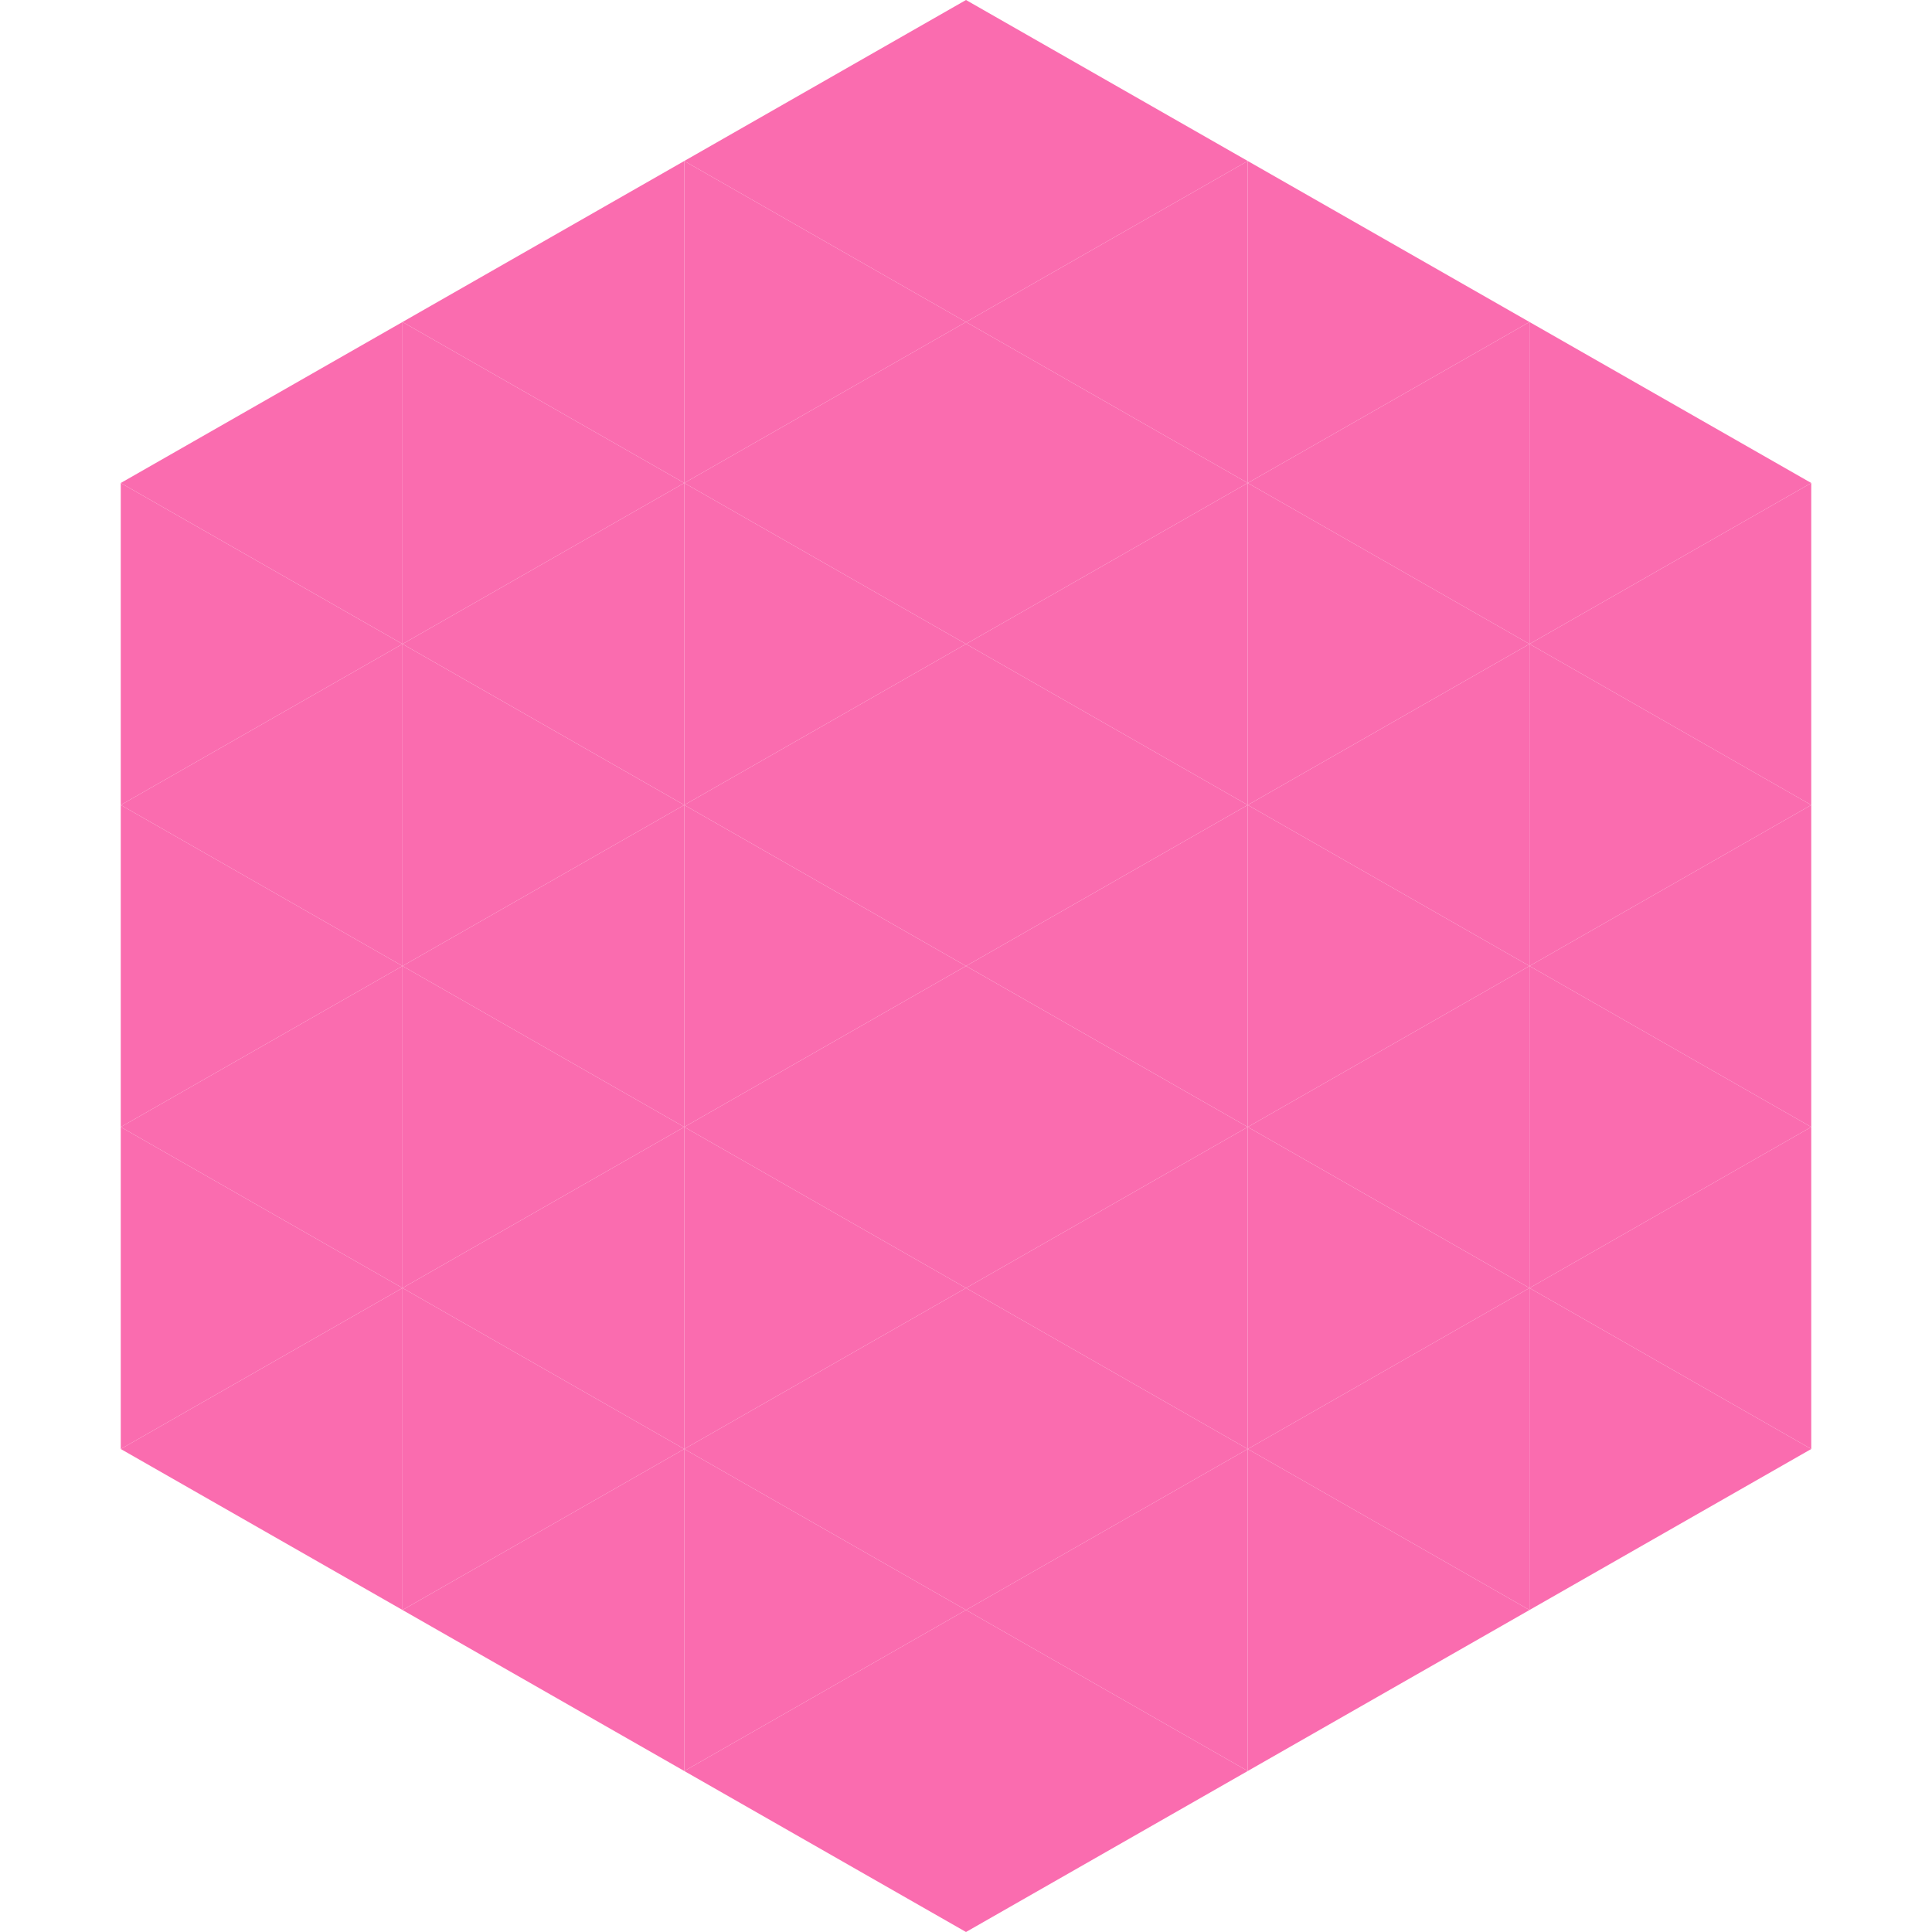 <?xml version="1.0"?>
<!-- Generated by SVGo -->
<svg width="240" height="240"
     xmlns="http://www.w3.org/2000/svg"
     xmlns:xlink="http://www.w3.org/1999/xlink">
<polygon points="50,40 15,60 50,80" style="fill:rgb(250,108,175)" />
<polygon points="190,40 225,60 190,80" style="fill:rgb(250,108,175)" />
<polygon points="15,60 50,80 15,100" style="fill:rgb(250,108,175)" />
<polygon points="225,60 190,80 225,100" style="fill:rgb(250,108,175)" />
<polygon points="50,80 15,100 50,120" style="fill:rgb(250,108,175)" />
<polygon points="190,80 225,100 190,120" style="fill:rgb(250,108,175)" />
<polygon points="15,100 50,120 15,140" style="fill:rgb(250,108,175)" />
<polygon points="225,100 190,120 225,140" style="fill:rgb(250,108,175)" />
<polygon points="50,120 15,140 50,160" style="fill:rgb(250,108,175)" />
<polygon points="190,120 225,140 190,160" style="fill:rgb(250,108,175)" />
<polygon points="15,140 50,160 15,180" style="fill:rgb(250,108,175)" />
<polygon points="225,140 190,160 225,180" style="fill:rgb(250,108,175)" />
<polygon points="50,160 15,180 50,200" style="fill:rgb(250,108,175)" />
<polygon points="190,160 225,180 190,200" style="fill:rgb(250,108,175)" />
<polygon points="15,180 50,200 15,220" style="fill:rgb(255,255,255); fill-opacity:0" />
<polygon points="225,180 190,200 225,220" style="fill:rgb(255,255,255); fill-opacity:0" />
<polygon points="50,0 85,20 50,40" style="fill:rgb(255,255,255); fill-opacity:0" />
<polygon points="190,0 155,20 190,40" style="fill:rgb(255,255,255); fill-opacity:0" />
<polygon points="85,20 50,40 85,60" style="fill:rgb(250,108,175)" />
<polygon points="155,20 190,40 155,60" style="fill:rgb(250,108,175)" />
<polygon points="50,40 85,60 50,80" style="fill:rgb(250,108,175)" />
<polygon points="190,40 155,60 190,80" style="fill:rgb(250,108,175)" />
<polygon points="85,60 50,80 85,100" style="fill:rgb(250,108,175)" />
<polygon points="155,60 190,80 155,100" style="fill:rgb(250,108,175)" />
<polygon points="50,80 85,100 50,120" style="fill:rgb(250,108,175)" />
<polygon points="190,80 155,100 190,120" style="fill:rgb(250,108,175)" />
<polygon points="85,100 50,120 85,140" style="fill:rgb(250,108,175)" />
<polygon points="155,100 190,120 155,140" style="fill:rgb(250,108,175)" />
<polygon points="50,120 85,140 50,160" style="fill:rgb(250,108,175)" />
<polygon points="190,120 155,140 190,160" style="fill:rgb(250,108,175)" />
<polygon points="85,140 50,160 85,180" style="fill:rgb(250,108,175)" />
<polygon points="155,140 190,160 155,180" style="fill:rgb(250,108,175)" />
<polygon points="50,160 85,180 50,200" style="fill:rgb(250,108,175)" />
<polygon points="190,160 155,180 190,200" style="fill:rgb(250,108,175)" />
<polygon points="85,180 50,200 85,220" style="fill:rgb(250,108,175)" />
<polygon points="155,180 190,200 155,220" style="fill:rgb(250,108,175)" />
<polygon points="120,0 85,20 120,40" style="fill:rgb(250,108,175)" />
<polygon points="120,0 155,20 120,40" style="fill:rgb(250,108,175)" />
<polygon points="85,20 120,40 85,60" style="fill:rgb(250,108,175)" />
<polygon points="155,20 120,40 155,60" style="fill:rgb(250,108,175)" />
<polygon points="120,40 85,60 120,80" style="fill:rgb(250,108,175)" />
<polygon points="120,40 155,60 120,80" style="fill:rgb(250,108,175)" />
<polygon points="85,60 120,80 85,100" style="fill:rgb(250,108,175)" />
<polygon points="155,60 120,80 155,100" style="fill:rgb(250,108,175)" />
<polygon points="120,80 85,100 120,120" style="fill:rgb(250,108,175)" />
<polygon points="120,80 155,100 120,120" style="fill:rgb(250,108,175)" />
<polygon points="85,100 120,120 85,140" style="fill:rgb(250,108,175)" />
<polygon points="155,100 120,120 155,140" style="fill:rgb(250,108,175)" />
<polygon points="120,120 85,140 120,160" style="fill:rgb(250,108,175)" />
<polygon points="120,120 155,140 120,160" style="fill:rgb(250,108,175)" />
<polygon points="85,140 120,160 85,180" style="fill:rgb(250,108,175)" />
<polygon points="155,140 120,160 155,180" style="fill:rgb(250,108,175)" />
<polygon points="120,160 85,180 120,200" style="fill:rgb(250,108,175)" />
<polygon points="120,160 155,180 120,200" style="fill:rgb(250,108,175)" />
<polygon points="85,180 120,200 85,220" style="fill:rgb(250,108,175)" />
<polygon points="155,180 120,200 155,220" style="fill:rgb(250,108,175)" />
<polygon points="120,200 85,220 120,240" style="fill:rgb(250,108,175)" />
<polygon points="120,200 155,220 120,240" style="fill:rgb(250,108,175)" />
<polygon points="85,220 120,240 85,260" style="fill:rgb(255,255,255); fill-opacity:0" />
<polygon points="155,220 120,240 155,260" style="fill:rgb(255,255,255); fill-opacity:0" />
</svg>
